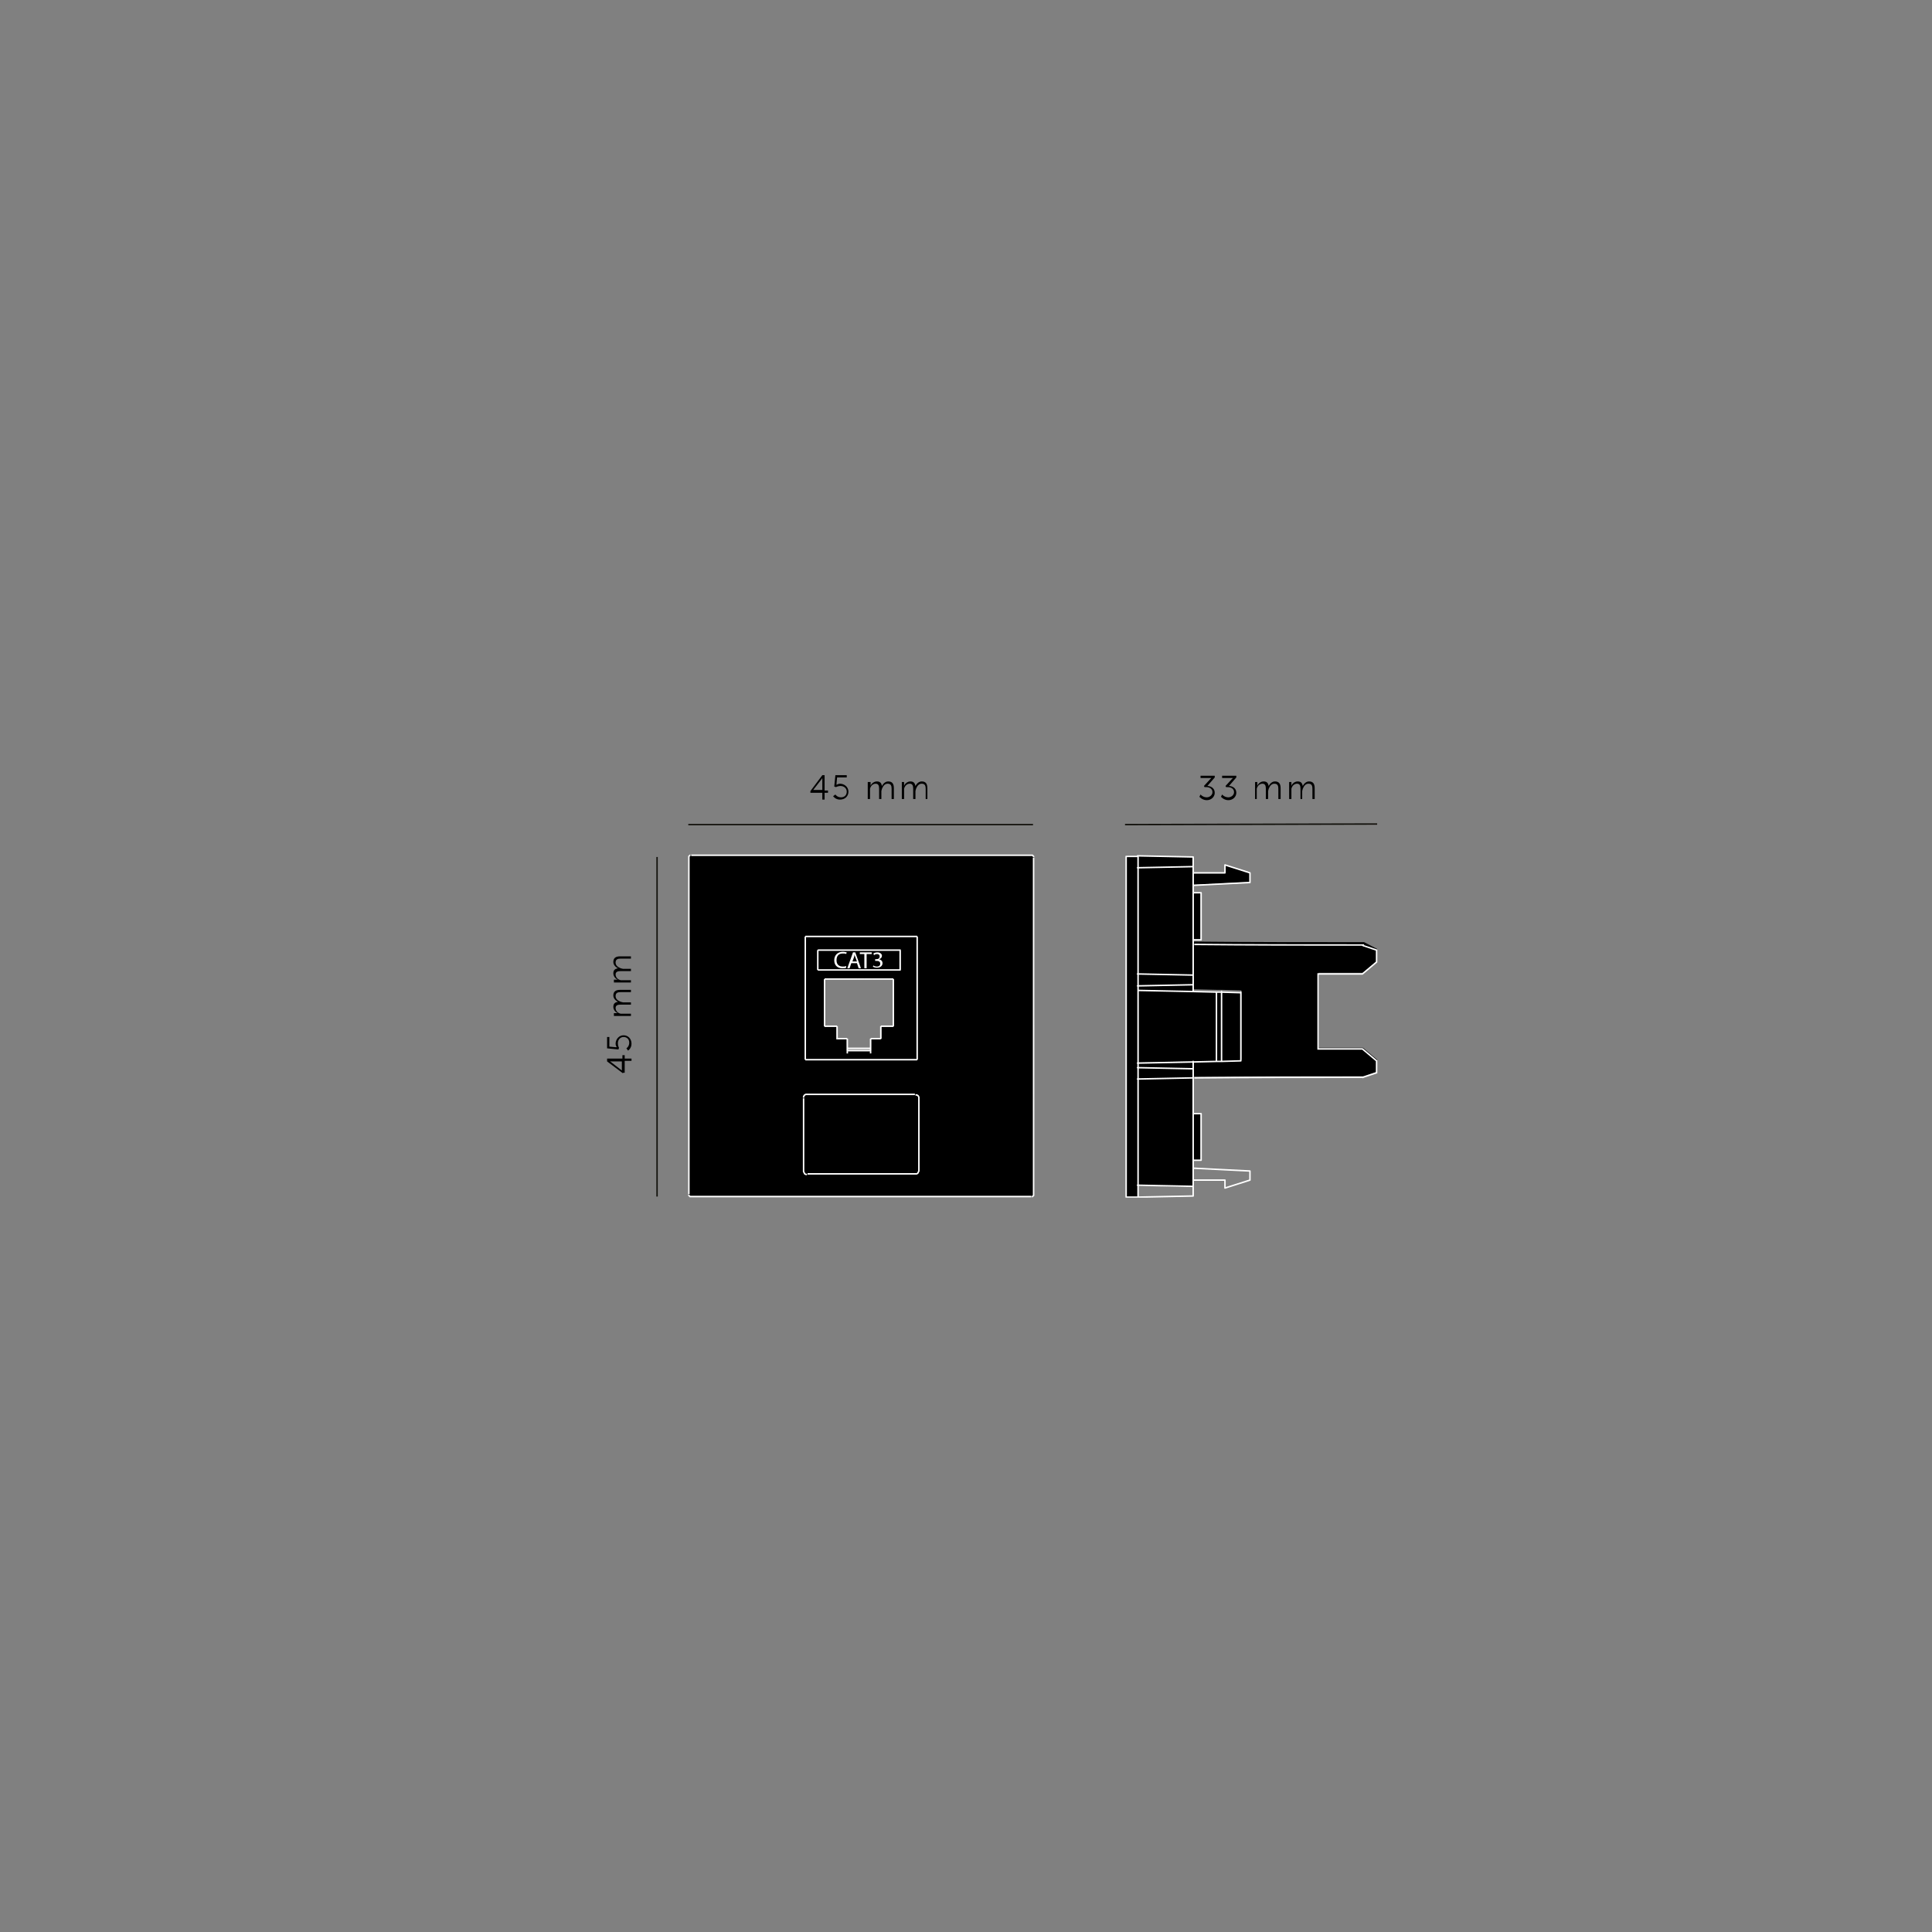 <svg xmlns="http://www.w3.org/2000/svg" xmlns:xlink="http://www.w3.org/1999/xlink" xml:space="preserve" id="Layer_1" x="0" y="0" version="1.1" viewBox="0 0 340.2 340.2"><rect x="0" y="0" width="340.2" height="340.2" fill="#808080" stroke="none"/><style>.st5{fill:#fff}</style><path d="m141.9 206.7-.2-.1-.1-.2-.1-.2v-13.1l.1-.2.1-.1.2-.1h19.5l.2.1.1.1.1.2v13.1l-.1.2-.1.2-.2.1h-19.5m-.1-41.8h19.7v21.7h-19.7zm-20.2-14.4h-.1l-.1.1-.1.1v59.7l.1.1.1.1h60.3l.1-.1.1-.1v-59.7l-.1-.1-.1-.1h-60.2"/><path d="M161.8 193.4v12.9l-.1.2-.1.2h-.2l-.2.1h-19.1l-.2-.1h-.2l-.1-.2-.1-.2-.1-.2v-12.7l.1-.2.1-.2.1-.1.2-.1.2-.1h19.1l.2.1.2.1.1.1.1.2zM158.6 167.3H144v3.5h14.6zm2.9 19.3h-19.7v-21.7h19.7zm-12.3-1.6h4.2v-2h1.8v-2.2h2.2v-8.3h-12.3v8.3h2.2v2.2h1.8v2z"/><path d="M143.9 167.3h14.6v3.5h-14.6z"/><defs><path id="SVGID_1_" d="M97.6 129.3h145v81.6h-145z"/></defs><clipPath id="SVGID_00000072991211675041056560000014549261080719450301_"><use xlink:href="#SVGID_1_" style="overflow:visible"/></clipPath><path d="M149.2 172.4h.6m.6 0h.6m.7 0h.5m.7 0h.6m-8.3 0v8.3m-1.2-9.9v-3.5m5.2 15.6v2.6m0-2.6h-1.8v-2.2m11.1-13.4v3.5m-1.2 1.6v8.3m-2.2 0v2.2m-1.8 0v2.6m-5.9-4.8h-2.2m0-8.3h4m.5 0h.7m.6 0h.7m.5 0h.7m.6 0h3.8m-13.3-5.1h14.6m-14.6 3.5h14.6m-3.5 9.9h2.2m-4 2.2h1.8m-5.9 2.1h4.2m-4.2-.4h4.2m28.3 26.1h.1l.1-.1.1-.1v-.1m0-59.5v-.1l-.1-.1-.1-.1h-.1m-60.4 59.8v.1l.1.1.1.1h.1m0-60.1h-.1l-.1.1-.1.1v.1m40.5 42.5v-.2l-.1-.2-.1-.1-.2-.1h-.2m0 13.9h.2l.2-.1.1-.2.1-.2v-.2m-20.3.1v.2l.1.2.1.2.2.1h.2m0-14.1h-.2l-.2.1-.1.1-.1.2v.2m.3-6.7h19.7m-19.7-21.7v21.7m-.3 19.5v-12.7m.6-.7h19m.1 14h-19m-20.9-55.8v59.4m.3.4h60m-20.1-45.8h-19.7m20 28.5v12.7m-.3-19.5v-21.7m20.2-14.3h-60m60.3 59.8V151" style="clip-path:url(#SVGID_00000072991211675041056560000014549261080719450301_);fill:none;stroke:#fff;stroke-width:.26;stroke-miterlimit:10"/><path d="M242.5 167.1v2.1l-2.5 2.1h-7.8v13.2h7.8l2.5 2.1v2.1l-2.4.8c-9.7 0-20.1 0-29.8.1h-.1v-2.9l4.1-.1h.9l3.4-.1v-12.1l-3.4-.1h-.9l-4.1-.1v-8.4h.2c9.7.1 20 .1 29.8.1z" style="clip-path:url(#SVGID_00000072991211675041056560000014549261080719450301_)"/><path d="M220.1 153.7v1.6l-10 .5v-2.1h5.7v-1.4zM218.5 174.7v12.1l-3.4.1v-12.2zM214.2 186.9h.9v-12.2h-.9zM214.2 174.7v12.2h-4.1l-9.8.2v-12.7l9.8.2zM210.1 196.1h1.3v8.2h-1.3zM210.1 157.2h1.3v8.2h-1.3zM210.1 207.8v1.2l-9.8-.2V190l9.8-.2v15.9zM210.1 188.2v1.6l-9.8.2v-2z"/><path d="M210.1 186.9v1.3l-9.8-.2v-.9zM210.1 173.4v1.2l-9.8-.2v-.8z"/><path d="M200.3 173.5v.1l9.8-.2v-.1zM210.1 171.7v1.6l-9.8.2v-2z"/><path d="M210.1 166.3v5.4l-9.8-.2v-18.8l9.8-.2v12.9zM210.1 150.9v1.6l-9.8.2v-2z"/><path d="M198.3 150.7v60.1h2v-60.1z"/><defs><path id="SVGID_00000001624894446543553340000005614921661073017748_" d="M97.6 129.3h145v81.6h-145z"/></defs><clipPath id="SVGID_00000008147161966785206490000013446324626678621076_"><use xlink:href="#SVGID_00000001624894446543553340000005614921661073017748_" style="overflow:visible"/></clipPath><path d="M200.4 152.8v-2m9.7 1.8v-1.7m0 0-9.8-.2m9.8 1.9-9.8.2m9.8 18.9v1.7m0 0-9.8.2m.1-2.1v2m9.7-1.8-9.8-.2m9.8 16.7-9.8-.2m9.8 1.8v-1.7m0 1.7-9.8.2m.1 0v-2m9.7 22.6-9.8.2m.1 0v-2m9.7.1v1.7m0-1.7-9.8-.2m.1-57.9h-2m2 20.7v-18.8m0 35.3v-14.6m0 35.4V190m0 20.8h-2m-.1 0v-60m20.2 23.9v12m-3.4.1v-12.2m0 .1 3.4.1m0 12-3.4.1m-.9-12.2v12.2m.9-12.2h-.9m0 12.2h.9m-5-34.3v19m0 18.2v19m0-35.4-9.8.2m11.2 22.5h-1.3m1.3 8.2h-1.3m1.3-8.2v8.2m0-38.8h-1.3m1.3-8.3h-1.3m1.3 8.3v-8.2m-11.1 17.1 9.8.2 4.1.1m-.1 12.2-4.1.1-9.8.2m9.8-13.8v1.2m0 12.3v1.2m0 17.6 10 .5m0 0v1.6m0 0-4.4 1.4m0-1.4v1.4m0-1.4h-5.6m5.6-54.1h-5.6m5.6 0v-1.4m4.4 1.4-4.4-1.4m4.4 3v-1.6m-10 2.2 10-.5" style="clip-path:url(#SVGID_00000008147161966785206490000013446324626678621076_);fill:none;stroke:#fff;stroke-width:.26;stroke-linecap:round;stroke-linejoin:round;stroke-miterlimit:10"/><path d="M232.1 177.7v7h7.8l2.5 2.1v2.1l-2.4.8-.1.1m-29.6 0c9.7-.1 20-.1 29.7-.1h.1m-8-11.2v-7h7.8l2.5-2.1v-2.1l-2.4-.8-.1-.1m-29.6-.1c9.7.1 20 .1 29.7.1h.2" style="clip-path:url(#SVGID_00000008147161966785206490000013446324626678621076_);fill:none;stroke:#fff;stroke-width:.26;stroke-miterlimit:10"/><g style="clip-path:url(#SVGID_00000008147161966785206490000013446324626678621076_)"><path d="M149 170.4c-.1.1-.4.1-.7.1-.8 0-1.4-.5-1.4-1.4s.6-1.5 1.5-1.5c.4 0 .6.1.7.1l-.1.3c-.1-.1-.3-.1-.6-.1-.7 0-1.1.4-1.1 1.2 0 .7.4 1.1 1.1 1.1.2 0 .4 0 .6-.1zM149.9 169.6l-.3.9h-.4l1-2.8h.4l1 2.8h-.4l-.3-.9zm1-.3-.3-.8c-.1-.2-.1-.3-.1-.5 0 .2-.1.3-.1.5l-.3.8z" class="st5"/></g><g style="clip-path:url(#SVGID_00000008147161966785206490000013446324626678621076_)"><path d="M152.3 168h-.9v-.3h2.1v.3h-.9v2.5h-.4V168zM153.8 170c.1.1.3.2.6.2.5 0 .6-.3.6-.5 0-.4-.3-.5-.7-.5h-.2v-.3h.2c.3 0 .6-.1.6-.5 0-.2-.1-.4-.5-.4-.2 0-.4.1-.5.2l-.1-.3c.1-.1.4-.2.7-.2.5 0 .8.3.8.6s-.2.5-.5.6c.3.1.6.3.6.7s-.3.8-1 .8c-.3 0-.6-.1-.7-.2z" class="st5"/></g><path d="M211.4 139.9s.4.5 1.1.5c.5 0 1-.4 1-.9 0-.6-.5-.9-1.1-.9h-.3l-.1-.2 1.1-1.2.2-.2h-1.9v-.4h2.5v.3l-1.3 1.5c.5 0 1.3.3 1.3 1.2 0 .7-.6 1.3-1.4 1.3s-1.3-.6-1.3-.6zM215.2 139.9s.4.5 1.1.5c.5 0 1-.4 1-.9 0-.6-.5-.9-1.1-.9h-.3l-.1-.2 1.1-1.2.2-.2h-1.9v-.4h2.5v.3l-1.3 1.5c.5 0 1.3.3 1.3 1.2 0 .7-.6 1.3-1.4 1.3s-1.3-.6-1.3-.6zM221 137.7h.4v.7c.1-.4.6-.8 1.1-.8.6 0 .8.3.9.8.2-.4.6-.8 1.1-.8.7 0 1 .4 1 1.2v1.9h-.4v-1.8c0-.5-.1-.9-.7-.9-.5 0-.8.4-1 .9 0 .1-.1.3-.1.4v1.4h-.4v-1.8c0-.5-.1-.9-.6-.9s-.9.4-1 .9v1.8h-.3zM227 137.7h.4v.7c.1-.4.6-.8 1.1-.8.6 0 .8.3.9.8.2-.4.6-.8 1.1-.8.7 0 1 .4 1 1.2v1.9h-.4v-1.8c0-.5-.1-.9-.7-.9-.5 0-.8.4-1 .9 0 .1-.1.3-.1.4v1.4h-.3v-1.8c0-.5-.1-.9-.6-.9s-.9.4-1 .9v1.8h-.4z"/><defs><path id="SVGID_00000114037693598681822690000017631232192016625829_" d="M97.6 129.3h145v81.6h-145z"/></defs><clipPath id="SVGID_00000156546232153329896590000002150560610336485761_"><use xlink:href="#SVGID_00000114037693598681822690000017631232192016625829_" style="overflow:visible"/></clipPath><path d="M115.7 210.7v-59.8m5.5-5.7h60.7m16.2 0 44.4-.1" style="clip-path:url(#SVGID_00000156546232153329896590000002150560610336485761_);fill:none;stroke:#12110c;stroke-width:.25"/><path d="m142.7 139.3 2.1-2.8h.4v2.7h.6v.4h-.6v1.2h-.4v-1.2h-2.1zm2.1-.1V137s-.1.2-.2.3l-1.4 1.8h1.6zM147.1 139.9s.3.5 1 .5c.6 0 1-.4 1-1s-.5-1-1.1-1c-.4 0-.8.2-.8.2l-.3-.1.2-2h2v.4h-1.7l-.1 1.1v.2s.3-.2.6-.2c.8 0 1.5.6 1.5 1.4s-.6 1.4-1.5 1.4c-.8 0-1.2-.6-1.2-.6zM152.9 137.7h.4v.7c.1-.4.6-.8 1.1-.8.6 0 .8.3.9.8.2-.4.6-.8 1.1-.8.7 0 1 .4 1 1.2v1.9h-.4v-1.8c0-.5-.1-.9-.7-.9-.5 0-.8.4-1 .9 0 .1-.1.3-.1.4v1.4h-.4v-1.8c0-.5-.1-.9-.6-.9s-.9.4-1 .9v1.8h-.4v-3zM158.8 137.7h.4v.7c.1-.4.6-.8 1.1-.8.6 0 .8.3.9.8.2-.4.6-.8 1.1-.8.7 0 1 .4 1 1.2v1.9h-.3v-1.8c0-.5-.1-.9-.7-.9-.5 0-.8.4-1 .9 0 .1-.1.3-.1.4v1.4h-.4v-1.8c0-.5-.1-.9-.6-.9s-.9.4-1 .9v1.8h-.4zM109.7 189l-2.8-2.1v-.5h2.7v-.6h.4v.6h1.2v.4H110v2.1h-.3zm-.1-2.1h-2.2s.2.1.3.2l1.8 1.4v-1.6zM110.3 184.6s.5-.3.5-1c0-.6-.4-1-1-1s-1 .5-1 1.1c0 .5.2.8.2.8l-.1.3-2-.2v-2h.4v1.7l1.1.1h.2s-.2-.3-.2-.6c0-.8.6-1.5 1.4-1.5s1.4.6 1.4 1.5c0 .8-.6 1.2-.6 1.2zM108.1 178.8v-.4h.7c-.4-.1-.8-.6-.8-1.1 0-.6.3-.8.8-.9-.4-.2-.8-.6-.8-1.1 0-.7.4-1 1.2-1h1.9v.4h-1.8c-.5 0-.9.1-.9.7 0 .5.4.8.9 1 .1 0 .3.1.4.1h1.4v.4h-1.8c-.5 0-.9.1-.9.6s.4.9.9 1h1.8v.4h-3zM108.1 172.9v-.4h.7c-.4-.1-.8-.6-.8-1.1 0-.6.3-.8.8-.9-.4-.2-.8-.6-.8-1.1 0-.7.4-1 1.2-1h1.9v.4h-1.8c-.5 0-.9.1-.9.7 0 .5.4.8.9 1 .1 0 .3.1.4.1h1.4v.4h-1.8c-.5 0-.9.1-.9.6s.4.9.9 1h1.8v.4h-3z"/></svg>